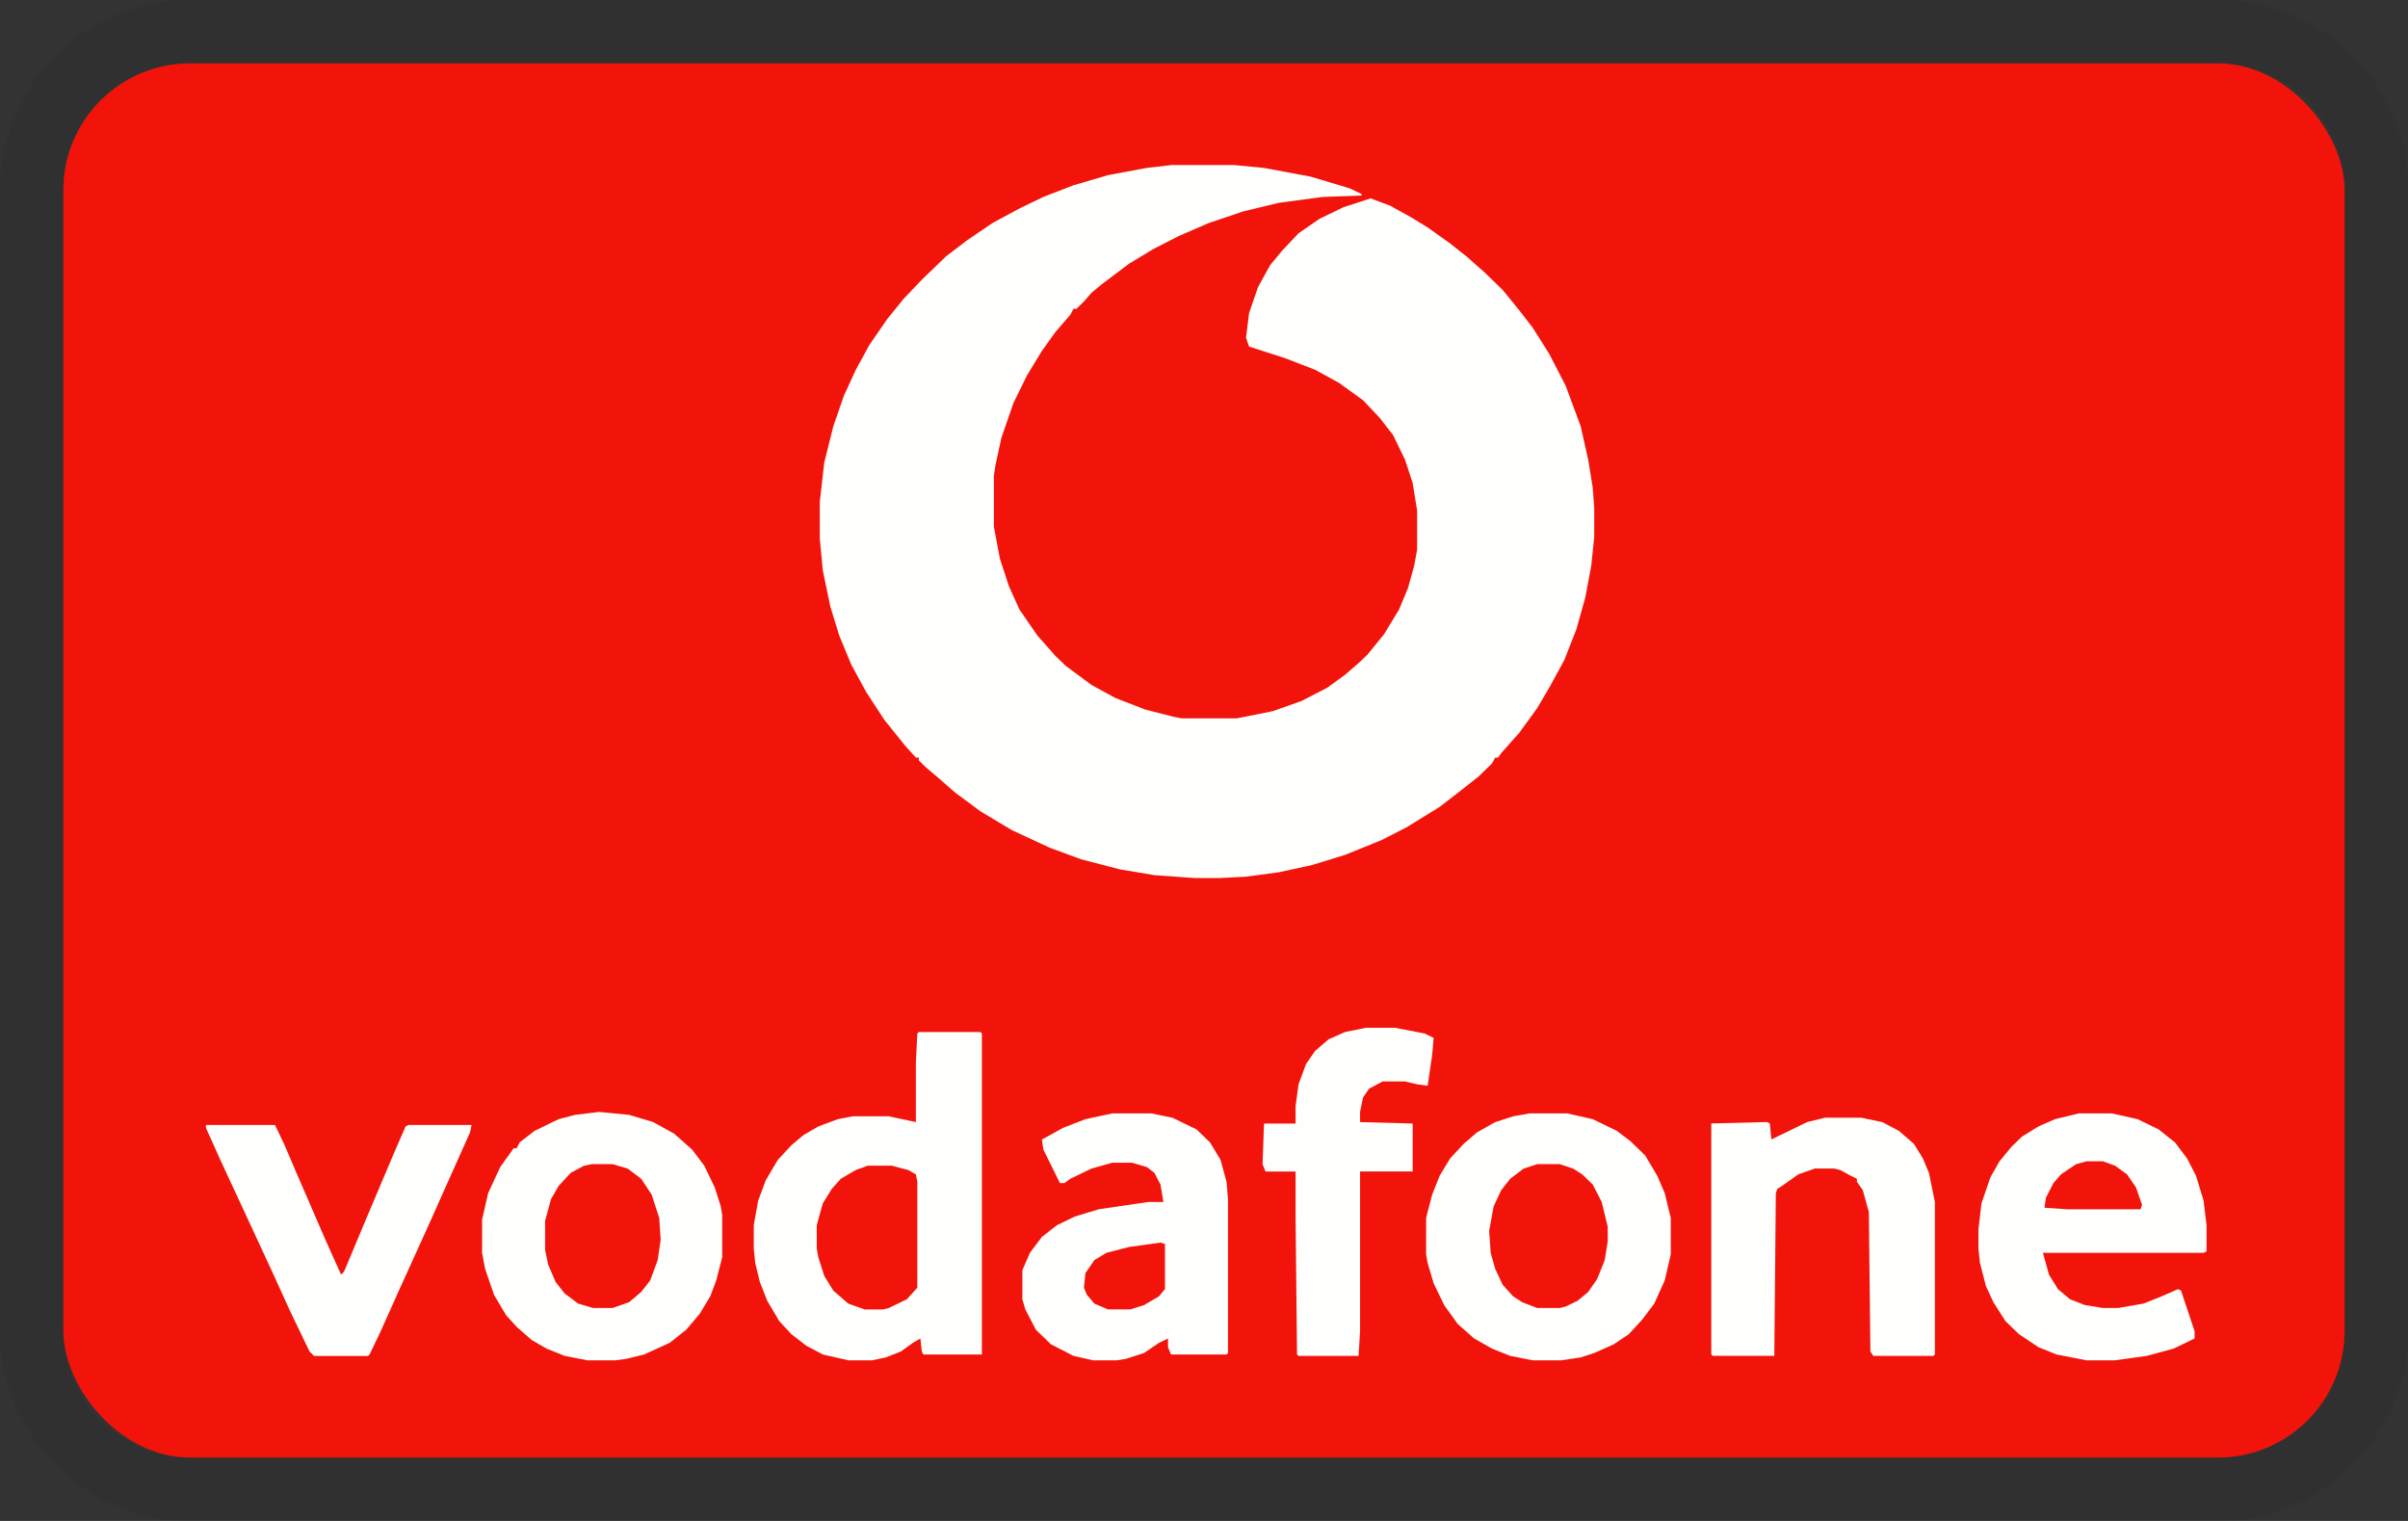 <svg width="38" height="24" viewBox="0 0 38 24" fill="none" xmlns="http://www.w3.org/2000/svg" role="img" aria-labelledby="pi-vodafone"><rect x="0" y="0" width="38" height="24" fill="#333333" stroke="none"/><title id="pi-vodafone">Vodafone</title><g clip-path="url(#pi-vodafone-clip0)"><path d="M35 .5H3A2.5 2.5 0 00.5 3v18A2.5 2.5 0 003 23.5h32a2.5 2.5 0 002.5-2.5V3A2.5 2.5 0 0035 .5z" stroke="#000" stroke-opacity=".07"/><g clip-path="url(#pi-vodafone-clip1)"><path d="M1 1h36v22H1V1z" fill="#F2140A"/><path d="M18.503 2.604h.97l.474.046.735.137.615.184.19.091v.023l-.616.023-.687.092-.568.137-.545.184-.474.206-.402.206-.38.23-.425.32-.166.138-.119.137-.118.115h-.047l-.048.092-.237.275-.213.297-.237.39-.213.435-.19.55-.094.436-.024.16v.802l.095.505.142.435.166.367.284.412.284.321.166.16.403.298.379.207.473.183.45.114.119.023h.876l.569-.114.45-.16.402-.207.284-.206.237-.206.119-.115.26-.32.237-.39.142-.344.095-.344.047-.252v-.619l-.07-.435-.12-.367-.189-.39-.213-.274-.26-.275-.38-.275-.378-.207-.474-.183-.568-.183-.048-.138.048-.39.142-.412.19-.344.189-.229.26-.275.332-.229.379-.183.426-.138.308.115.331.183.261.16.355.253.26.206.285.252.284.275.26.32.214.276.26.412.26.504.238.642.118.527.071.436.024.32v.459l-.047.458-.095.504-.142.504-.19.482-.237.435-.19.321-.283.39-.285.32-.047.07h-.047l-.048.09-.213.207-.26.206-.356.275-.52.321-.403.206-.569.23-.52.16-.522.114-.52.07-.427.022h-.38l-.639-.046-.544-.091-.616-.16-.497-.184-.592-.275-.498-.298-.402-.298-.261-.229-.19-.16L14.5 12v-.046h-.047l-.166-.183-.332-.413-.284-.435-.237-.435-.19-.459-.141-.458-.119-.573-.047-.504V7.92l.07-.619.143-.573.166-.481.19-.413.213-.39.284-.412.26-.32.284-.298.38-.367.33-.252.404-.275.426-.23.379-.183.473-.183.545-.16.616-.115.403-.046zM14.5 16.285h.971l.024.023v5.065h-.924l-.024-.046-.023-.206-.119.069-.19.137-.236.092-.213.046h-.38l-.402-.092-.26-.138-.237-.183-.19-.206-.19-.321-.117-.298-.072-.298-.023-.229v-.367l.07-.39.12-.32.189-.32.213-.23.19-.16.236-.138.308-.115.237-.045h.568l.427.091v-.94l.023-.458.024-.023zM24.14 17.569h.592l.402.091.38.184.212.16.237.23.19.32.118.275.095.39v.573l-.095.412-.166.367-.19.252-.212.23-.237.16-.308.137-.213.069-.308.046h-.45l-.355-.07-.285-.114-.284-.16-.26-.23-.213-.297-.166-.344-.095-.32-.024-.138v-.573l.095-.367.118-.298.166-.275.213-.229.213-.183.285-.16.284-.092.26-.046zM9.455 17.546l.474.046.379.114.332.184.284.252.19.252.165.343.095.298.023.138v.664l-.094.367-.095.252-.166.275-.213.252-.26.206-.403.184-.284.069-.166.023h-.45l-.355-.07-.285-.114-.237-.137-.236-.207-.166-.183-.19-.32-.142-.413-.047-.252v-.527l.095-.413.19-.412.165-.23.047-.068h.048l.047-.092.237-.183.379-.184.26-.068.38-.046zM32.808 17.569h.521l.403.091.331.16.26.207.19.252.142.275.119.39.047.39v.412l-.047.023h-2.535l.095.344.142.229.19.16.237.092.284.046h.237l.402-.07.285-.114.26-.114.047.023.214.641v.115l-.332.16-.426.115-.498.069h-.45l-.473-.092-.285-.115-.308-.206-.213-.206-.19-.298-.117-.252-.095-.367-.024-.229v-.298l.047-.412.142-.413.143-.252.19-.23.165-.16.26-.16.261-.115.379-.091zM17.555 17.569h.616l.332.069.378.183.214.206.166.275.094.344.024.275v2.429l-.024.023h-.876l-.047-.115v-.137l-.143.069-.236.16-.285.092-.142.023h-.379l-.308-.07-.355-.183-.237-.229-.166-.32-.047-.16v-.46l.119-.274.19-.252.236-.184.284-.137.38-.115.78-.114h.237l-.047-.275-.095-.184-.118-.091-.237-.07h-.308l-.331.093-.332.16-.095.069h-.07l-.261-.527-.024-.16.332-.184.355-.138.426-.091zM28.805 17.637h.569l.331.07.26.137.238.206.142.23.095.228.094.459v2.406l-.023.023h-.948l-.047-.069-.024-2.2-.095-.344-.094-.137V18.6l-.095-.046-.166-.091-.095-.024h-.307l-.261.092-.26.184-.072.045-.023.07L28 21.395h-.971l-.024-.023v-3.644l.877-.023.047.023.024.252.568-.275.284-.069zM21.558 16.217h.45l.474.091.142.07-.024.274-.071.481-.166-.023-.19-.045h-.355l-.213.114-.095.138-.047.229v.16l.83.023v.756h-.83v2.521l-.024.39h-.947l-.024-.023-.023-2.177v-.71h-.474l-.047-.115.023-.642h.498v-.275l.047-.344.118-.32.143-.207.213-.183.26-.115.332-.068zM3.25 17.752h1.09l.142.298.236.55.427.985.237.527.047-.045.355-.848.427-1.009.189-.435.047-.023h.995l-.024.115-.379.848-.307.687-.427.94-.308.687-.165.344-.024.023h-.853l-.07-.069-.309-.642-.26-.572-.403-.871-.426-.917-.237-.527v-.046z" fill="#FEFEFD"/><path d="M24.258 18.37h.355l.213.07.142.091.166.16.142.276.095.39v.228l-.047.298-.119.298-.142.206-.166.138-.19.092-.094.023h-.355l-.237-.092-.142-.092-.166-.183-.118-.252-.071-.252-.024-.344.071-.39.118-.252.143-.183.213-.16.213-.07zM9.337 18.37h.331l.237.07.213.16.166.252.119.367.023.343-.047.321-.118.321-.143.183-.189.16-.26.093H9.36l-.237-.07-.213-.16-.143-.183-.118-.275-.047-.23v-.457l.094-.344.119-.206.19-.207.212-.114.119-.023zM13.695 18.394h.379l.26.069.119.068.023.115v1.673l-.165.183-.285.138-.094.023h-.285l-.26-.092-.237-.206-.142-.23-.095-.298-.024-.137v-.367l.095-.343.142-.23.143-.16.236-.138.19-.068zM18.313 19.608l.071.023v.71l-.095.115-.236.138-.214.068h-.355l-.213-.091-.118-.138-.048-.114.024-.23.142-.206.19-.114.355-.092.497-.069zM32.926 18.325h.26l.19.069.19.137.142.207.095.274-.024.07h-1.16l-.356-.024.024-.16.118-.23.119-.137.237-.16.165-.046z" fill="#F2140A"/></g></g><defs><clipPath id="pi-vodafone-clip0"><path fill="#fff" d="M0 0h38v24H0z"/></clipPath><clipPath id="pi-vodafone-clip1"><rect x="1" y="1" width="36" height="22" rx="2" fill="#fff"/></clipPath></defs></svg>
